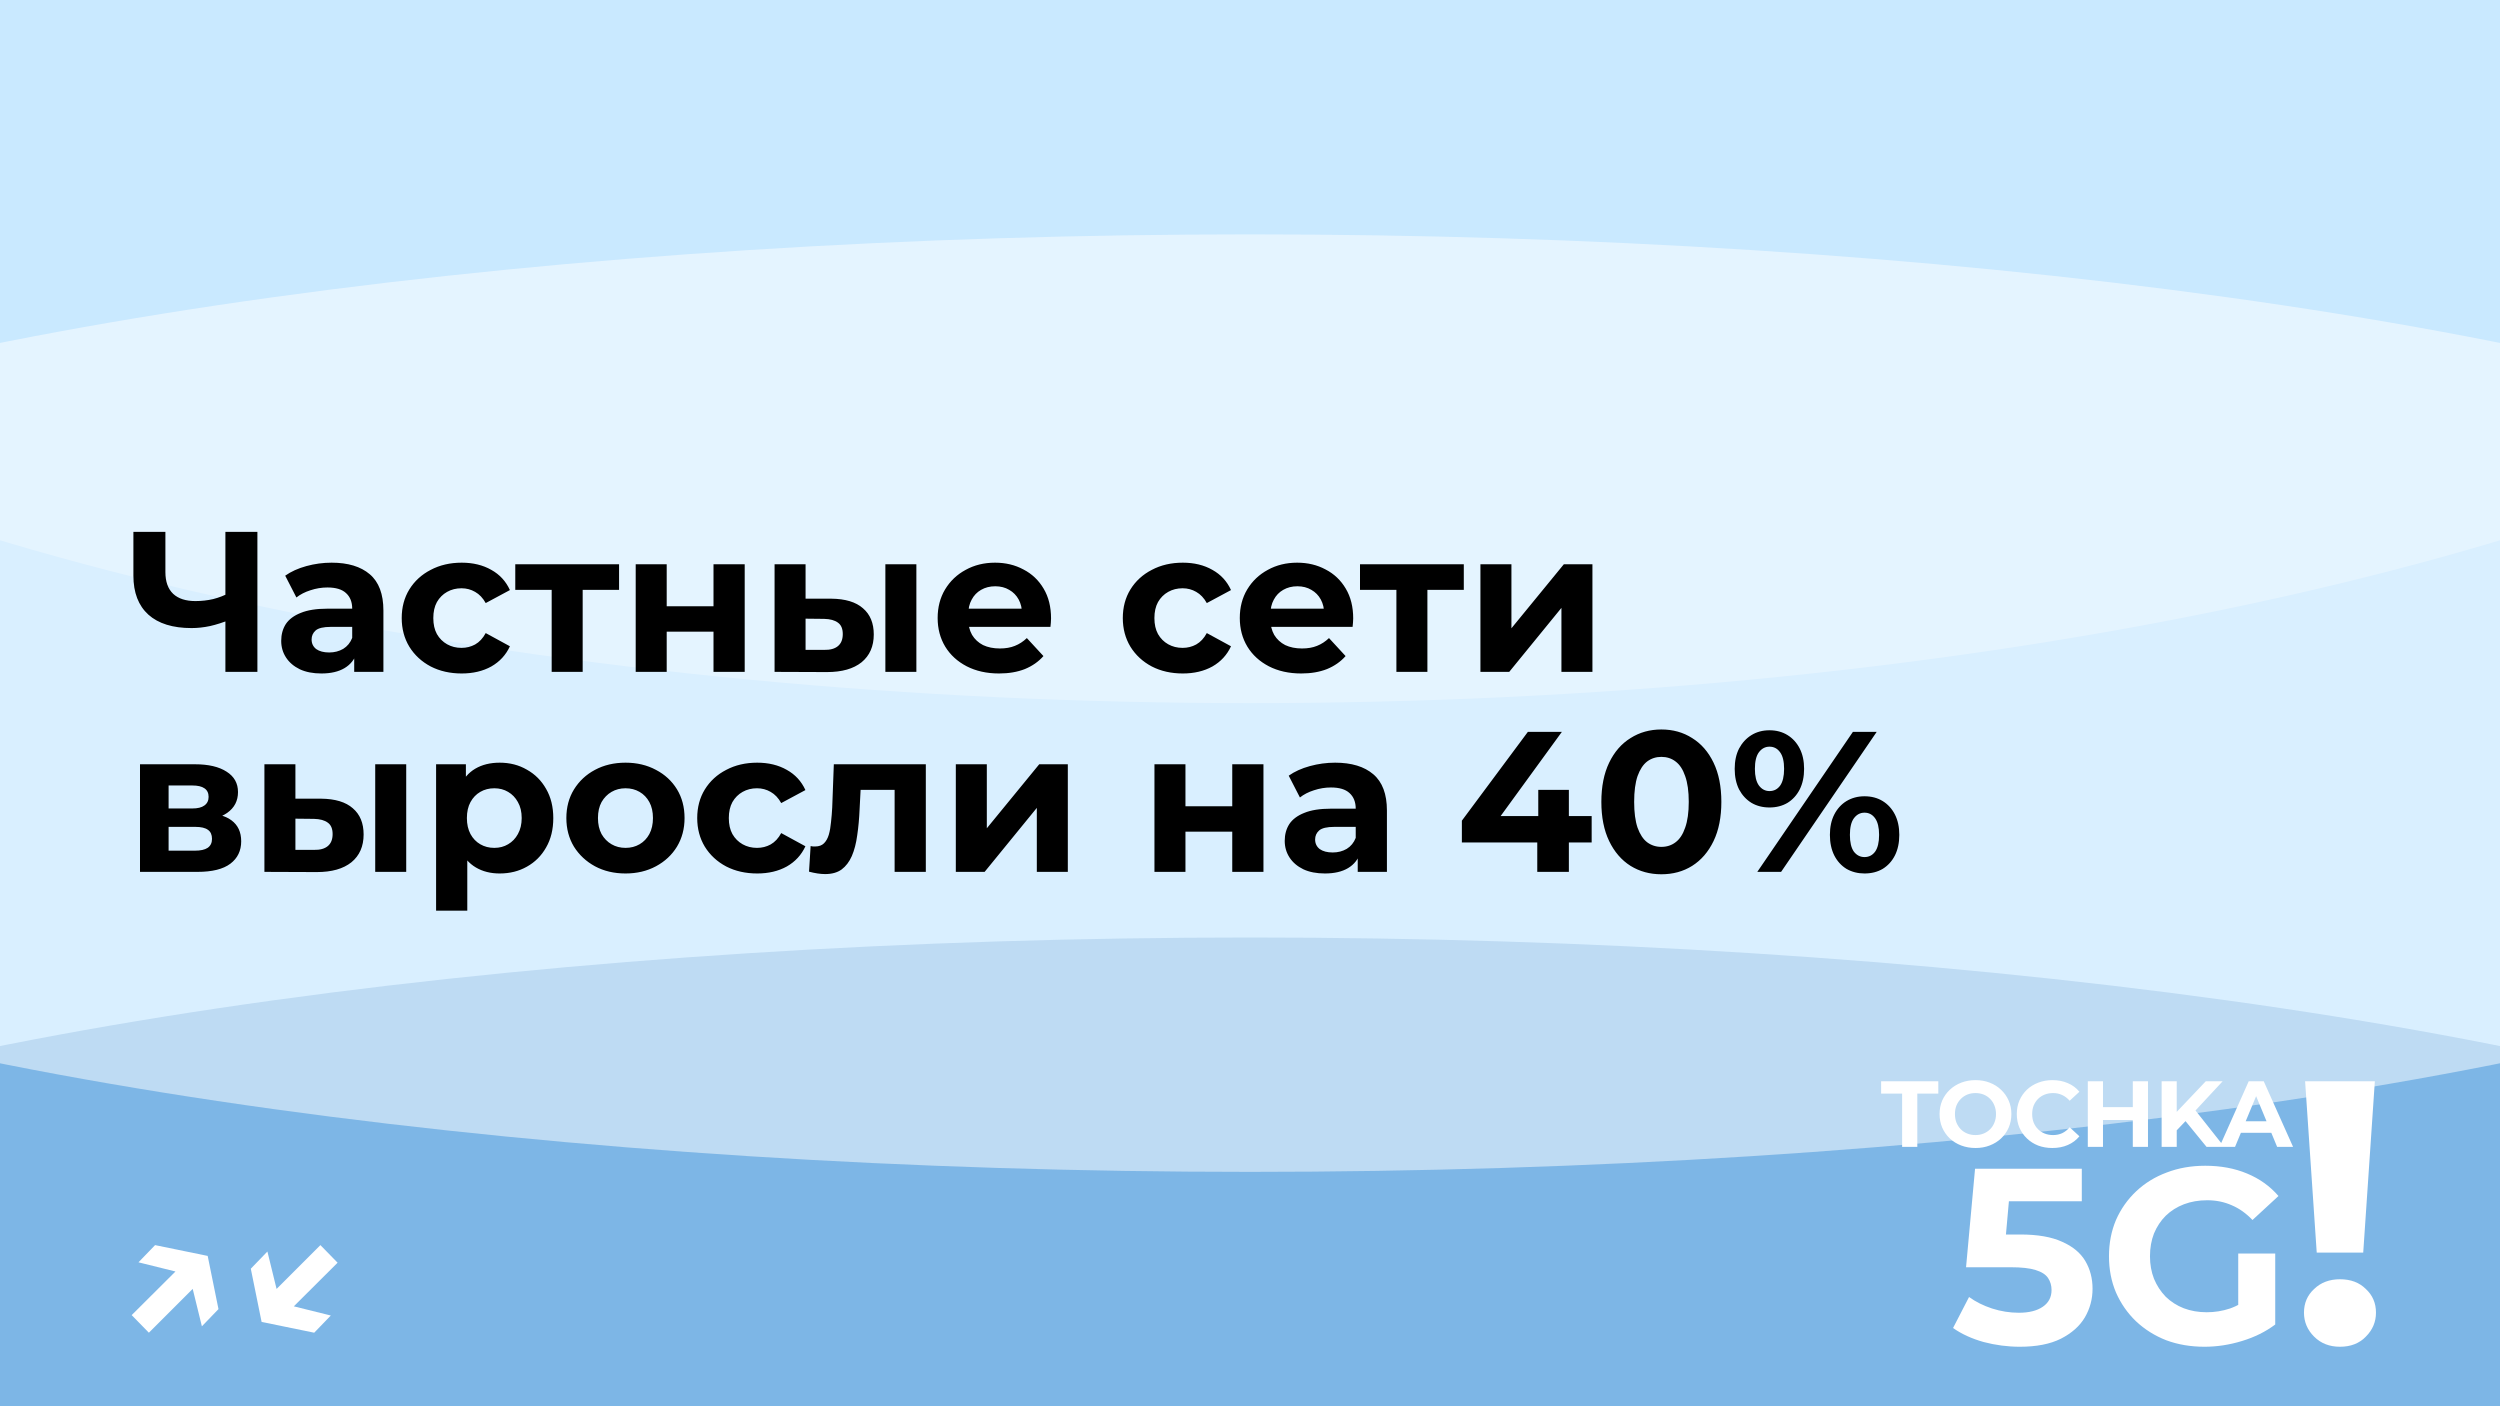 <?xml version="1.0" encoding="UTF-8"?> <svg xmlns="http://www.w3.org/2000/svg" width="800" height="450" viewBox="0 0 800 450" fill="none"><g clip-path="url(#clip0_1424_2)"><rect width="800" height="450" fill="#B2DFFF"></rect><g style="mix-blend-mode:hard-light" opacity="0.5" filter="url(#filter0_f_1424_2)"><ellipse cx="400" cy="450" rx="625" ry="150" fill="#488DCE"></ellipse></g><g style="mix-blend-mode:soft-light" opacity="0.5" filter="url(#filter1_f_1424_2)"><ellipse cx="400" cy="225" rx="625" ry="150" fill="white"></ellipse></g><g style="mix-blend-mode:soft-light" opacity="0.3" filter="url(#filter2_f_1424_2)"><ellipse cx="400" rx="625" ry="225" fill="white"></ellipse></g><path d="M608.679 367V349.96H601.959V346H620.259V349.96H613.539V367H608.679ZM632.181 367.36C630.521 367.36 628.981 367.09 627.561 366.55C626.161 366.01 624.941 365.25 623.901 364.27C622.881 363.29 622.081 362.14 621.501 360.82C620.941 359.5 620.661 358.06 620.661 356.5C620.661 354.94 620.941 353.5 621.501 352.18C622.081 350.86 622.891 349.71 623.931 348.73C624.971 347.75 626.191 346.99 627.591 346.45C628.991 345.91 630.511 345.64 632.151 345.64C633.811 345.64 635.331 345.91 636.711 346.45C638.111 346.99 639.321 347.75 640.341 348.73C641.381 349.71 642.191 350.86 642.771 352.18C643.351 353.48 643.641 354.92 643.641 356.5C643.641 358.06 643.351 359.51 642.771 360.85C642.191 362.17 641.381 363.32 640.341 364.3C639.321 365.26 638.111 366.01 636.711 366.55C635.331 367.09 633.821 367.36 632.181 367.36ZM632.151 363.22C633.091 363.22 633.951 363.06 634.731 362.74C635.531 362.42 636.231 361.96 636.831 361.36C637.431 360.76 637.891 360.05 638.211 359.23C638.551 358.41 638.721 357.5 638.721 356.5C638.721 355.5 638.551 354.59 638.211 353.77C637.891 352.95 637.431 352.24 636.831 351.64C636.251 351.04 635.561 350.58 634.761 350.26C633.961 349.94 633.091 349.78 632.151 349.78C631.211 349.78 630.341 349.94 629.541 350.26C628.761 350.58 628.071 351.04 627.471 351.64C626.871 352.24 626.401 352.95 626.061 353.77C625.741 354.59 625.581 355.5 625.581 356.5C625.581 357.48 625.741 358.39 626.061 359.23C626.401 360.05 626.861 360.76 627.441 361.36C628.041 361.96 628.741 362.42 629.541 362.74C630.341 363.06 631.211 363.22 632.151 363.22ZM656.744 367.36C655.124 367.36 653.614 367.1 652.214 366.58C650.834 366.04 649.634 365.28 648.614 364.3C647.594 363.32 646.794 362.17 646.214 360.85C645.654 359.53 645.374 358.08 645.374 356.5C645.374 354.92 645.654 353.47 646.214 352.15C646.794 350.83 647.594 349.68 648.614 348.7C649.654 347.72 650.864 346.97 652.244 346.45C653.624 345.91 655.134 345.64 656.774 345.64C658.594 345.64 660.234 345.96 661.694 346.6C663.174 347.22 664.414 348.14 665.414 349.36L662.294 352.24C661.574 351.42 660.774 350.81 659.894 350.41C659.014 349.99 658.054 349.78 657.014 349.78C656.034 349.78 655.134 349.94 654.314 350.26C653.494 350.58 652.784 351.04 652.184 351.64C651.584 352.24 651.114 352.95 650.774 353.77C650.454 354.59 650.294 355.5 650.294 356.5C650.294 357.5 650.454 358.41 650.774 359.23C651.114 360.05 651.584 360.76 652.184 361.36C652.784 361.96 653.494 362.42 654.314 362.74C655.134 363.06 656.034 363.22 657.014 363.22C658.054 363.22 659.014 363.02 659.894 362.62C660.774 362.2 661.574 361.57 662.294 360.73L665.414 363.61C664.414 364.83 663.174 365.76 661.694 366.4C660.234 367.04 658.584 367.36 656.744 367.36ZM682.496 346H687.356V367H682.496V346ZM672.956 367H668.096V346H672.956V367ZM682.856 358.39H672.596V354.28H682.856V358.39ZM696.074 362.2L695.804 356.59L705.854 346H711.254L702.194 355.75L699.494 358.63L696.074 362.2ZM691.724 367V346H696.554V367H691.724ZM706.094 367L698.624 357.85L701.804 354.4L711.764 367H706.094ZM710.234 367L719.594 346H724.394L733.784 367H728.684L721.004 348.46H722.924L715.214 367H710.234ZM714.914 362.5L716.204 358.81H727.004L728.324 362.5H714.914Z" fill="white"></path><path d="M646.336 430.96C642.442 430.96 638.576 430.453 634.736 429.44C630.949 428.373 627.696 426.88 624.976 424.96L630.096 415.04C632.229 416.587 634.682 417.813 637.456 418.72C640.282 419.627 643.136 420.08 646.016 420.08C649.269 420.08 651.829 419.44 653.696 418.16C655.562 416.88 656.496 415.093 656.496 412.8C656.496 411.36 656.122 410.08 655.376 408.96C654.629 407.84 653.296 406.987 651.376 406.4C649.509 405.813 646.869 405.52 643.456 405.52H629.136L632.016 374H666.176V384.4H636.656L643.376 378.48L641.376 400.96L634.656 395.04H646.496C652.042 395.04 656.496 395.813 659.856 397.36C663.269 398.853 665.749 400.907 667.296 403.52C668.842 406.133 669.616 409.093 669.616 412.4C669.616 415.707 668.789 418.773 667.136 421.6C665.482 424.373 662.922 426.64 659.456 428.4C656.042 430.107 651.669 430.96 646.336 430.96ZM705.434 430.96C701.007 430.96 696.927 430.267 693.194 428.88C689.514 427.44 686.287 425.413 683.514 422.8C680.794 420.187 678.661 417.12 677.114 413.6C675.621 410.08 674.874 406.213 674.874 402C674.874 397.787 675.621 393.92 677.114 390.4C678.661 386.88 680.821 383.813 683.594 381.2C686.367 378.587 689.621 376.587 693.354 375.2C697.087 373.76 701.194 373.04 705.674 373.04C710.634 373.04 715.087 373.867 719.034 375.52C723.034 377.173 726.394 379.573 729.114 382.72L720.794 390.4C718.767 388.267 716.554 386.693 714.154 385.68C711.754 384.613 709.141 384.08 706.314 384.08C703.594 384.08 701.114 384.507 698.874 385.36C696.634 386.213 694.687 387.44 693.034 389.04C691.434 390.64 690.181 392.533 689.274 394.72C688.421 396.907 687.994 399.333 687.994 402C687.994 404.613 688.421 407.013 689.274 409.2C690.181 411.387 691.434 413.307 693.034 414.96C694.687 416.56 696.607 417.787 698.794 418.64C701.034 419.493 703.487 419.92 706.154 419.92C708.714 419.92 711.194 419.52 713.594 418.72C716.047 417.867 718.421 416.453 720.714 414.48L728.074 423.84C725.034 426.133 721.487 427.893 717.434 429.12C713.434 430.347 709.434 430.96 705.434 430.96ZM716.234 422.16V401.12H728.074V423.84L716.234 422.16Z" fill="white"></path><path d="M741.353 400.84L737.633 346H759.953L756.233 400.84H741.353ZM748.793 430.96C745.433 430.96 742.673 429.88 740.513 427.72C738.353 425.56 737.273 423 737.273 420.04C737.273 417 738.353 414.48 740.513 412.48C742.673 410.4 745.433 409.36 748.793 409.36C752.233 409.36 754.993 410.4 757.073 412.48C759.233 414.48 760.313 417 760.313 420.04C760.313 423 759.233 425.56 757.073 427.72C754.993 429.88 752.233 430.96 748.793 430.96Z" fill="white"></path><path d="M44.314 403.94L49.626 398.436L66.458 401.892L69.914 418.916L64.602 424.42L60.57 407.972L44.314 403.94ZM42.138 420.836L58.842 404.196L64.282 409.828L47.642 426.468L42.138 420.836ZM105.857 420.964L100.545 426.468L83.713 423.012L80.257 405.988L85.569 400.484L89.601 416.932L105.857 420.964ZM108.033 404.068L91.329 420.708L85.889 415.076L102.529 398.436L108.033 404.068Z" fill="white"></path><path d="M73.6 198.296C71.381 199.192 69.248 199.875 67.2 200.344C65.152 200.771 63.189 200.984 61.312 200.984C55.296 200.984 50.688 199.555 47.488 196.696C44.288 193.795 42.688 189.635 42.688 184.216V170.2H52.928V183.064C52.928 186.136 53.76 188.461 55.424 190.04C57.088 191.576 59.456 192.344 62.528 192.344C64.491 192.344 66.389 192.131 68.224 191.704C70.059 191.235 71.765 190.573 73.344 189.72L73.6 198.296ZM72.128 215V170.2H82.368V215H72.128ZM113.346 215V208.28L112.706 206.808V194.776C112.706 192.643 112.044 190.979 110.722 189.784C109.442 188.589 107.458 187.992 104.77 187.992C102.935 187.992 101.122 188.291 99.329 188.888C97.58 189.443 96.087 190.211 94.85 191.192L91.266 184.216C93.143 182.893 95.404 181.869 98.049 181.144C100.695 180.419 103.383 180.056 106.114 180.056C111.362 180.056 115.436 181.293 118.338 183.768C121.239 186.243 122.69 190.104 122.69 195.352V215H113.346ZM102.85 215.512C100.162 215.512 97.858 215.064 95.938 214.168C94.017 213.229 92.546 211.971 91.522 210.392C90.498 208.813 89.986 207.043 89.986 205.08C89.986 203.032 90.476 201.24 91.457 199.704C92.481 198.168 94.082 196.973 96.257 196.12C98.433 195.224 101.271 194.776 104.77 194.776H113.922V200.6H105.858C103.511 200.6 101.89 200.984 100.994 201.752C100.14 202.52 99.713 203.48 99.713 204.632C99.713 205.912 100.204 206.936 101.186 207.704C102.21 208.429 103.596 208.792 105.346 208.792C107.01 208.792 108.503 208.408 109.826 207.64C111.148 206.829 112.108 205.656 112.706 204.12L114.242 208.728C113.516 210.947 112.194 212.632 110.274 213.784C108.354 214.936 105.879 215.512 102.85 215.512ZM147.747 215.512C144.035 215.512 140.728 214.765 137.827 213.272C134.925 211.736 132.643 209.624 130.979 206.936C129.357 204.248 128.547 201.197 128.547 197.784C128.547 194.328 129.357 191.277 130.979 188.632C132.643 185.944 134.925 183.853 137.827 182.36C140.728 180.824 144.035 180.056 147.747 180.056C151.373 180.056 154.531 180.824 157.219 182.36C159.907 183.853 161.891 186.008 163.171 188.824L155.427 192.984C154.531 191.363 153.4 190.168 152.035 189.4C150.712 188.632 149.261 188.248 147.683 188.248C145.976 188.248 144.44 188.632 143.075 189.4C141.709 190.168 140.621 191.256 139.811 192.664C139.043 194.072 138.659 195.779 138.659 197.784C138.659 199.789 139.043 201.496 139.811 202.904C140.621 204.312 141.709 205.4 143.075 206.168C144.44 206.936 145.976 207.32 147.683 207.32C149.261 207.32 150.712 206.957 152.035 206.232C153.4 205.464 154.531 204.248 155.427 202.584L163.171 206.808C161.891 209.581 159.907 211.736 157.219 213.272C154.531 214.765 151.373 215.512 147.747 215.512ZM176.535 215V186.456L178.775 188.76H164.887V180.568H198.103V188.76H184.215L186.455 186.456V215H176.535ZM203.425 215V180.568H213.345V194.008H228.321V180.568H238.305V215H228.321V202.136H213.345V215H203.425ZM283.319 215V180.568H293.239V215H283.319ZM265.975 191.576C270.497 191.619 273.889 192.643 276.151 194.648C278.455 196.611 279.607 199.405 279.607 203.032C279.607 206.829 278.305 209.795 275.703 211.928C273.1 214.019 269.409 215.064 264.631 215.064L247.863 215V180.568H257.783V191.576H265.975ZM263.735 207.96C265.655 208.003 267.127 207.597 268.151 206.744C269.175 205.891 269.687 204.611 269.687 202.904C269.687 201.197 269.175 199.981 268.151 199.256C267.127 198.488 265.655 198.083 263.735 198.04L257.783 197.976V207.96H263.735ZM319.695 215.512C315.769 215.512 312.313 214.744 309.327 213.208C306.383 211.672 304.1 209.581 302.479 206.936C300.857 204.248 300.047 201.197 300.047 197.784C300.047 194.328 300.836 191.277 302.415 188.632C304.036 185.944 306.233 183.853 309.007 182.36C311.78 180.824 314.916 180.056 318.415 180.056C321.785 180.056 324.815 180.781 327.503 182.232C330.233 183.64 332.388 185.688 333.967 188.376C335.545 191.021 336.335 194.2 336.335 197.912C336.335 198.296 336.313 198.744 336.271 199.256C336.228 199.725 336.185 200.173 336.143 200.6H308.175V194.776H330.895L327.055 196.504C327.055 194.712 326.692 193.155 325.967 191.832C325.241 190.509 324.239 189.485 322.959 188.76C321.679 187.992 320.185 187.608 318.479 187.608C316.772 187.608 315.257 187.992 313.935 188.76C312.655 189.485 311.652 190.531 310.927 191.896C310.201 193.219 309.839 194.797 309.839 196.632V198.168C309.839 200.045 310.244 201.709 311.055 203.16C311.908 204.568 313.081 205.656 314.575 206.424C316.111 207.149 317.903 207.512 319.951 207.512C321.785 207.512 323.385 207.235 324.751 206.68C326.159 206.125 327.439 205.293 328.591 204.184L333.903 209.944C332.324 211.736 330.34 213.123 327.951 214.104C325.561 215.043 322.809 215.512 319.695 215.512ZM378.497 215.512C374.785 215.512 371.478 214.765 368.577 213.272C365.675 211.736 363.393 209.624 361.729 206.936C360.107 204.248 359.297 201.197 359.297 197.784C359.297 194.328 360.107 191.277 361.729 188.632C363.393 185.944 365.675 183.853 368.577 182.36C371.478 180.824 374.785 180.056 378.497 180.056C382.123 180.056 385.281 180.824 387.969 182.36C390.657 183.853 392.641 186.008 393.921 188.824L386.177 192.984C385.281 191.363 384.15 190.168 382.785 189.4C381.462 188.632 380.011 188.248 378.433 188.248C376.726 188.248 375.19 188.632 373.825 189.4C372.459 190.168 371.371 191.256 370.561 192.664C369.793 194.072 369.409 195.779 369.409 197.784C369.409 199.789 369.793 201.496 370.561 202.904C371.371 204.312 372.459 205.4 373.825 206.168C375.19 206.936 376.726 207.32 378.433 207.32C380.011 207.32 381.462 206.957 382.785 206.232C384.15 205.464 385.281 204.248 386.177 202.584L393.921 206.808C392.641 209.581 390.657 211.736 387.969 213.272C385.281 214.765 382.123 215.512 378.497 215.512ZM416.382 215.512C412.457 215.512 409.001 214.744 406.014 213.208C403.07 211.672 400.787 209.581 399.166 206.936C397.545 204.248 396.734 201.197 396.734 197.784C396.734 194.328 397.523 191.277 399.102 188.632C400.723 185.944 402.921 183.853 405.694 182.36C408.467 180.824 411.603 180.056 415.102 180.056C418.473 180.056 421.502 180.781 424.19 182.232C426.921 183.64 429.075 185.688 430.654 188.376C432.233 191.021 433.022 194.2 433.022 197.912C433.022 198.296 433.001 198.744 432.958 199.256C432.915 199.725 432.873 200.173 432.83 200.6H404.862V194.776H427.582L423.742 196.504C423.742 194.712 423.379 193.155 422.654 191.832C421.929 190.509 420.926 189.485 419.646 188.76C418.366 187.992 416.873 187.608 415.166 187.608C413.459 187.608 411.945 187.992 410.622 188.76C409.342 189.485 408.339 190.531 407.614 191.896C406.889 193.219 406.526 194.797 406.526 196.632V198.168C406.526 200.045 406.931 201.709 407.742 203.16C408.595 204.568 409.769 205.656 411.262 206.424C412.798 207.149 414.59 207.512 416.638 207.512C418.473 207.512 420.073 207.235 421.438 206.68C422.846 206.125 424.126 205.293 425.278 204.184L430.59 209.944C429.011 211.736 427.027 213.123 424.638 214.104C422.249 215.043 419.497 215.512 416.382 215.512ZM446.848 215V186.456L449.088 188.76H435.2V180.568H468.416V188.76H454.528L456.768 186.456V215H446.848ZM473.738 215V180.568H483.658V201.048L500.426 180.568H509.578V215H499.658V194.52L482.954 215H473.738ZM44.8 279V244.568H62.4C66.709 244.568 70.08 245.357 72.512 246.936C74.944 248.472 76.16 250.648 76.16 253.464C76.16 256.28 75.008 258.499 72.704 260.12C70.443 261.699 67.435 262.488 63.68 262.488L64.704 260.184C68.885 260.184 72 260.952 74.048 262.488C76.139 264.024 77.184 266.264 77.184 269.208C77.184 272.237 76.032 274.627 73.728 276.376C71.424 278.125 67.904 279 63.168 279H44.8ZM53.952 272.216H62.336C64.171 272.216 65.536 271.917 66.432 271.32C67.371 270.68 67.84 269.72 67.84 268.44C67.84 267.117 67.413 266.157 66.56 265.56C65.707 264.92 64.363 264.6 62.528 264.6H53.952V272.216ZM53.952 258.712H61.504C63.253 258.712 64.555 258.392 65.408 257.752C66.304 257.112 66.752 256.195 66.752 255C66.752 253.763 66.304 252.845 65.408 252.248C64.555 251.651 63.253 251.352 61.504 251.352H53.952V258.712ZM120.069 279V244.568H129.989V279H120.069ZM102.725 255.576C107.247 255.619 110.639 256.643 112.901 258.648C115.205 260.611 116.357 263.405 116.357 267.032C116.357 270.829 115.055 273.795 112.453 275.928C109.85 278.019 106.159 279.064 101.381 279.064L84.612 279V244.568H94.532V255.576H102.725ZM100.485 271.96C102.405 272.003 103.877 271.597 104.901 270.744C105.925 269.891 106.437 268.611 106.437 266.904C106.437 265.197 105.925 263.981 104.901 263.256C103.877 262.488 102.405 262.083 100.485 262.04L94.532 261.976V271.96H100.485ZM159.901 279.512C156.999 279.512 154.461 278.872 152.285 277.592C150.109 276.312 148.402 274.371 147.165 271.768C145.97 269.123 145.373 265.795 145.373 261.784C145.373 257.731 145.949 254.403 147.101 251.8C148.253 249.197 149.917 247.256 152.093 245.976C154.269 244.696 156.871 244.056 159.901 244.056C163.143 244.056 166.045 244.803 168.604 246.296C171.207 247.747 173.255 249.795 174.749 252.44C176.285 255.085 177.053 258.2 177.053 261.784C177.053 265.411 176.285 268.547 174.749 271.192C173.255 273.837 171.207 275.885 168.604 277.336C166.045 278.787 163.143 279.512 159.901 279.512ZM139.549 291.416V244.568H149.085V251.608L148.893 261.848L149.533 272.024V291.416H139.549ZM158.173 271.32C159.837 271.32 161.309 270.936 162.589 270.168C163.911 269.4 164.957 268.312 165.725 266.904C166.535 265.453 166.941 263.747 166.941 261.784C166.941 259.779 166.535 258.072 165.725 256.664C164.957 255.256 163.911 254.168 162.589 253.4C161.309 252.632 159.837 252.248 158.173 252.248C156.509 252.248 155.015 252.632 153.693 253.4C152.37 254.168 151.325 255.256 150.557 256.664C149.789 258.072 149.405 259.779 149.405 261.784C149.405 263.747 149.789 265.453 150.557 266.904C151.325 268.312 152.37 269.4 153.693 270.168C155.015 270.936 156.509 271.32 158.173 271.32ZM200.178 279.512C196.509 279.512 193.245 278.744 190.386 277.208C187.57 275.672 185.33 273.581 183.666 270.936C182.045 268.248 181.234 265.197 181.234 261.784C181.234 258.328 182.045 255.277 183.666 252.632C185.33 249.944 187.57 247.853 190.386 246.36C193.245 244.824 196.509 244.056 200.178 244.056C203.805 244.056 207.047 244.824 209.906 246.36C212.765 247.853 215.005 249.923 216.626 252.568C218.247 255.213 219.058 258.285 219.058 261.784C219.058 265.197 218.247 268.248 216.626 270.936C215.005 273.581 212.765 275.672 209.906 277.208C207.047 278.744 203.805 279.512 200.178 279.512ZM200.178 271.32C201.842 271.32 203.335 270.936 204.658 270.168C205.981 269.4 207.026 268.312 207.794 266.904C208.562 265.453 208.946 263.747 208.946 261.784C208.946 259.779 208.562 258.072 207.794 256.664C207.026 255.256 205.981 254.168 204.658 253.4C203.335 252.632 201.842 252.248 200.178 252.248C198.514 252.248 197.021 252.632 195.698 253.4C194.375 254.168 193.309 255.256 192.498 256.664C191.73 258.072 191.346 259.779 191.346 261.784C191.346 263.747 191.73 265.453 192.498 266.904C193.309 268.312 194.375 269.4 195.698 270.168C197.021 270.936 198.514 271.32 200.178 271.32ZM242.309 279.512C238.597 279.512 235.29 278.765 232.389 277.272C229.488 275.736 227.205 273.624 225.541 270.936C223.92 268.248 223.109 265.197 223.109 261.784C223.109 258.328 223.92 255.277 225.541 252.632C227.205 249.944 229.488 247.853 232.389 246.36C235.29 244.824 238.597 244.056 242.309 244.056C245.936 244.056 249.093 244.824 251.781 246.36C254.469 247.853 256.453 250.008 257.733 252.824L249.989 256.984C249.093 255.363 247.962 254.168 246.597 253.4C245.274 252.632 243.824 252.248 242.245 252.248C240.538 252.248 239.002 252.632 237.637 253.4C236.272 254.168 235.184 255.256 234.373 256.664C233.605 258.072 233.221 259.779 233.221 261.784C233.221 263.789 233.605 265.496 234.373 266.904C235.184 268.312 236.272 269.4 237.637 270.168C239.002 270.936 240.538 271.32 242.245 271.32C243.824 271.32 245.274 270.957 246.597 270.232C247.962 269.464 249.093 268.248 249.989 266.584L257.733 270.808C256.453 273.581 254.469 275.736 251.781 277.272C249.093 278.765 245.936 279.512 242.309 279.512ZM258.886 278.936L259.398 270.744C259.654 270.787 259.91 270.829 260.166 270.872C260.422 270.872 260.656 270.872 260.87 270.872C262.064 270.872 263.003 270.531 263.686 269.848C264.368 269.165 264.88 268.248 265.222 267.096C265.563 265.901 265.798 264.557 265.926 263.064C266.096 261.571 266.224 260.013 266.31 258.392L266.822 244.568H296.262V279H286.278V250.328L288.518 252.76H273.414L275.526 250.2L275.078 258.84C274.95 261.912 274.694 264.728 274.31 267.288C273.968 269.848 273.392 272.067 272.582 273.944C271.771 275.779 270.683 277.208 269.318 278.232C267.952 279.213 266.203 279.704 264.07 279.704C263.302 279.704 262.491 279.64 261.638 279.512C260.784 279.384 259.867 279.192 258.886 278.936ZM305.863 279V244.568H315.783V265.048L332.551 244.568H341.703V279H331.783V258.52L315.079 279H305.863ZM369.425 279V244.568H379.345V258.008H394.321V244.568H404.305V279H394.321V266.136H379.345V279H369.425ZM434.471 279V272.28L433.831 270.808V258.776C433.831 256.643 433.169 254.979 431.847 253.784C430.567 252.589 428.583 251.992 425.895 251.992C424.06 251.992 422.247 252.291 420.455 252.888C418.705 253.443 417.212 254.211 415.975 255.192L412.391 248.216C414.268 246.893 416.529 245.869 419.175 245.144C421.82 244.419 424.508 244.056 427.239 244.056C432.487 244.056 436.561 245.293 439.463 247.768C442.364 250.243 443.815 254.104 443.815 259.352V279H434.471ZM423.975 279.512C421.287 279.512 418.983 279.064 417.062 278.168C415.143 277.229 413.671 275.971 412.647 274.392C411.623 272.813 411.111 271.043 411.111 269.08C411.111 267.032 411.601 265.24 412.583 263.704C413.607 262.168 415.207 260.973 417.383 260.12C419.559 259.224 422.396 258.776 425.895 258.776H435.047V264.6H426.983C424.636 264.6 423.015 264.984 422.119 265.752C421.265 266.52 420.839 267.48 420.839 268.632C420.839 269.912 421.329 270.936 422.311 271.704C423.335 272.429 424.721 272.792 426.471 272.792C428.135 272.792 429.628 272.408 430.951 271.64C432.273 270.829 433.233 269.656 433.831 268.12L435.367 272.728C434.641 274.947 433.319 276.632 431.399 277.784C429.479 278.936 427.004 279.512 423.975 279.512ZM467.797 269.592V262.616L488.917 234.2H499.797L479.125 262.616L474.069 261.144H509.333V269.592H467.797ZM491.925 279V269.592L492.245 261.144V252.76H502.037V279H491.925ZM531.634 279.768C527.964 279.768 524.679 278.872 521.778 277.08C518.876 275.245 516.594 272.6 514.93 269.144C513.266 265.688 512.434 261.507 512.434 256.6C512.434 251.693 513.266 247.512 514.93 244.056C516.594 240.6 518.876 237.976 521.778 236.184C524.679 234.349 527.964 233.432 531.634 233.432C535.346 233.432 538.631 234.349 541.49 236.184C544.391 237.976 546.674 240.6 548.338 244.056C550.002 247.512 550.834 251.693 550.834 256.6C550.834 261.507 550.002 265.688 548.338 269.144C546.674 272.6 544.391 275.245 541.49 277.08C538.631 278.872 535.346 279.768 531.634 279.768ZM531.634 271C533.383 271 534.898 270.509 536.178 269.528C537.5 268.547 538.524 266.989 539.25 264.856C540.018 262.723 540.402 259.971 540.402 256.6C540.402 253.229 540.018 250.477 539.25 248.344C538.524 246.211 537.5 244.653 536.178 243.672C534.898 242.691 533.383 242.2 531.634 242.2C529.927 242.2 528.412 242.691 527.09 243.672C525.81 244.653 524.786 246.211 524.018 248.344C523.292 250.477 522.93 253.229 522.93 256.6C522.93 259.971 523.292 262.723 524.018 264.856C524.786 266.989 525.81 268.547 527.09 269.528C528.412 270.509 529.927 271 531.634 271ZM562.335 279L592.927 234.2H600.543L569.951 279H562.335ZM566.239 258.392C564.063 258.392 562.143 257.901 560.479 256.92C558.815 255.896 557.492 254.467 556.511 252.632C555.572 250.755 555.103 248.557 555.103 246.04C555.103 243.523 555.572 241.347 556.511 239.512C557.492 237.677 558.815 236.248 560.479 235.224C562.143 234.2 564.063 233.688 566.239 233.688C568.415 233.688 570.335 234.2 571.999 235.224C573.663 236.248 574.964 237.677 575.903 239.512C576.842 241.347 577.311 243.523 577.311 246.04C577.311 248.557 576.842 250.755 575.903 252.632C574.964 254.467 573.663 255.896 571.999 256.92C570.335 257.901 568.415 258.392 566.239 258.392ZM566.239 253.144C567.647 253.144 568.778 252.568 569.631 251.416C570.484 250.221 570.911 248.429 570.911 246.04C570.911 243.651 570.484 241.88 569.631 240.728C568.778 239.533 567.647 238.936 566.239 238.936C564.874 238.936 563.743 239.533 562.847 240.728C561.994 241.88 561.567 243.651 561.567 246.04C561.567 248.387 561.994 250.157 562.847 251.352C563.743 252.547 564.874 253.144 566.239 253.144ZM596.639 279.512C594.506 279.512 592.586 279.021 590.879 278.04C589.215 277.016 587.914 275.587 586.975 273.752C586.036 271.875 585.567 269.677 585.567 267.16C585.567 264.643 586.036 262.467 586.975 260.632C587.914 258.797 589.215 257.368 590.879 256.344C592.586 255.32 594.506 254.808 596.639 254.808C598.858 254.808 600.799 255.32 602.463 256.344C604.127 257.368 605.428 258.797 606.367 260.632C607.306 262.467 607.775 264.643 607.775 267.16C607.775 269.677 607.306 271.875 606.367 273.752C605.428 275.587 604.127 277.016 602.463 278.04C600.799 279.021 598.858 279.512 596.639 279.512ZM596.639 274.264C598.047 274.264 599.178 273.688 600.031 272.536C600.884 271.341 601.311 269.549 601.311 267.16C601.311 264.813 600.884 263.043 600.031 261.848C599.178 260.653 598.047 260.056 596.639 260.056C595.274 260.056 594.143 260.653 593.247 261.848C592.394 263 591.967 264.771 591.967 267.16C591.967 269.549 592.394 271.341 593.247 272.536C594.143 273.688 595.274 274.264 596.639 274.264Z" fill="black"></path></g><defs><filter id="filter0_f_1424_2" x="-385" y="140" width="1570" height="620" filterUnits="userSpaceOnUse" color-interpolation-filters="sRGB"><feFlood flood-opacity="0" result="BackgroundImageFix"></feFlood><feBlend mode="normal" in="SourceGraphic" in2="BackgroundImageFix" result="shape"></feBlend><feGaussianBlur stdDeviation="80" result="effect1_foregroundBlur_1424_2"></feGaussianBlur></filter><filter id="filter1_f_1424_2" x="-375" y="-75" width="1550" height="600" filterUnits="userSpaceOnUse" color-interpolation-filters="sRGB"><feFlood flood-opacity="0" result="BackgroundImageFix"></feFlood><feBlend mode="normal" in="SourceGraphic" in2="BackgroundImageFix" result="shape"></feBlend><feGaussianBlur stdDeviation="75" result="effect1_foregroundBlur_1424_2"></feGaussianBlur></filter><filter id="filter2_f_1424_2" x="-450" y="-450" width="1700" height="900" filterUnits="userSpaceOnUse" color-interpolation-filters="sRGB"><feFlood flood-opacity="0" result="BackgroundImageFix"></feFlood><feBlend mode="normal" in="SourceGraphic" in2="BackgroundImageFix" result="shape"></feBlend><feGaussianBlur stdDeviation="112.5" result="effect1_foregroundBlur_1424_2"></feGaussianBlur></filter><clipPath id="clip0_1424_2"><rect width="800" height="450" fill="white"></rect></clipPath></defs></svg> 